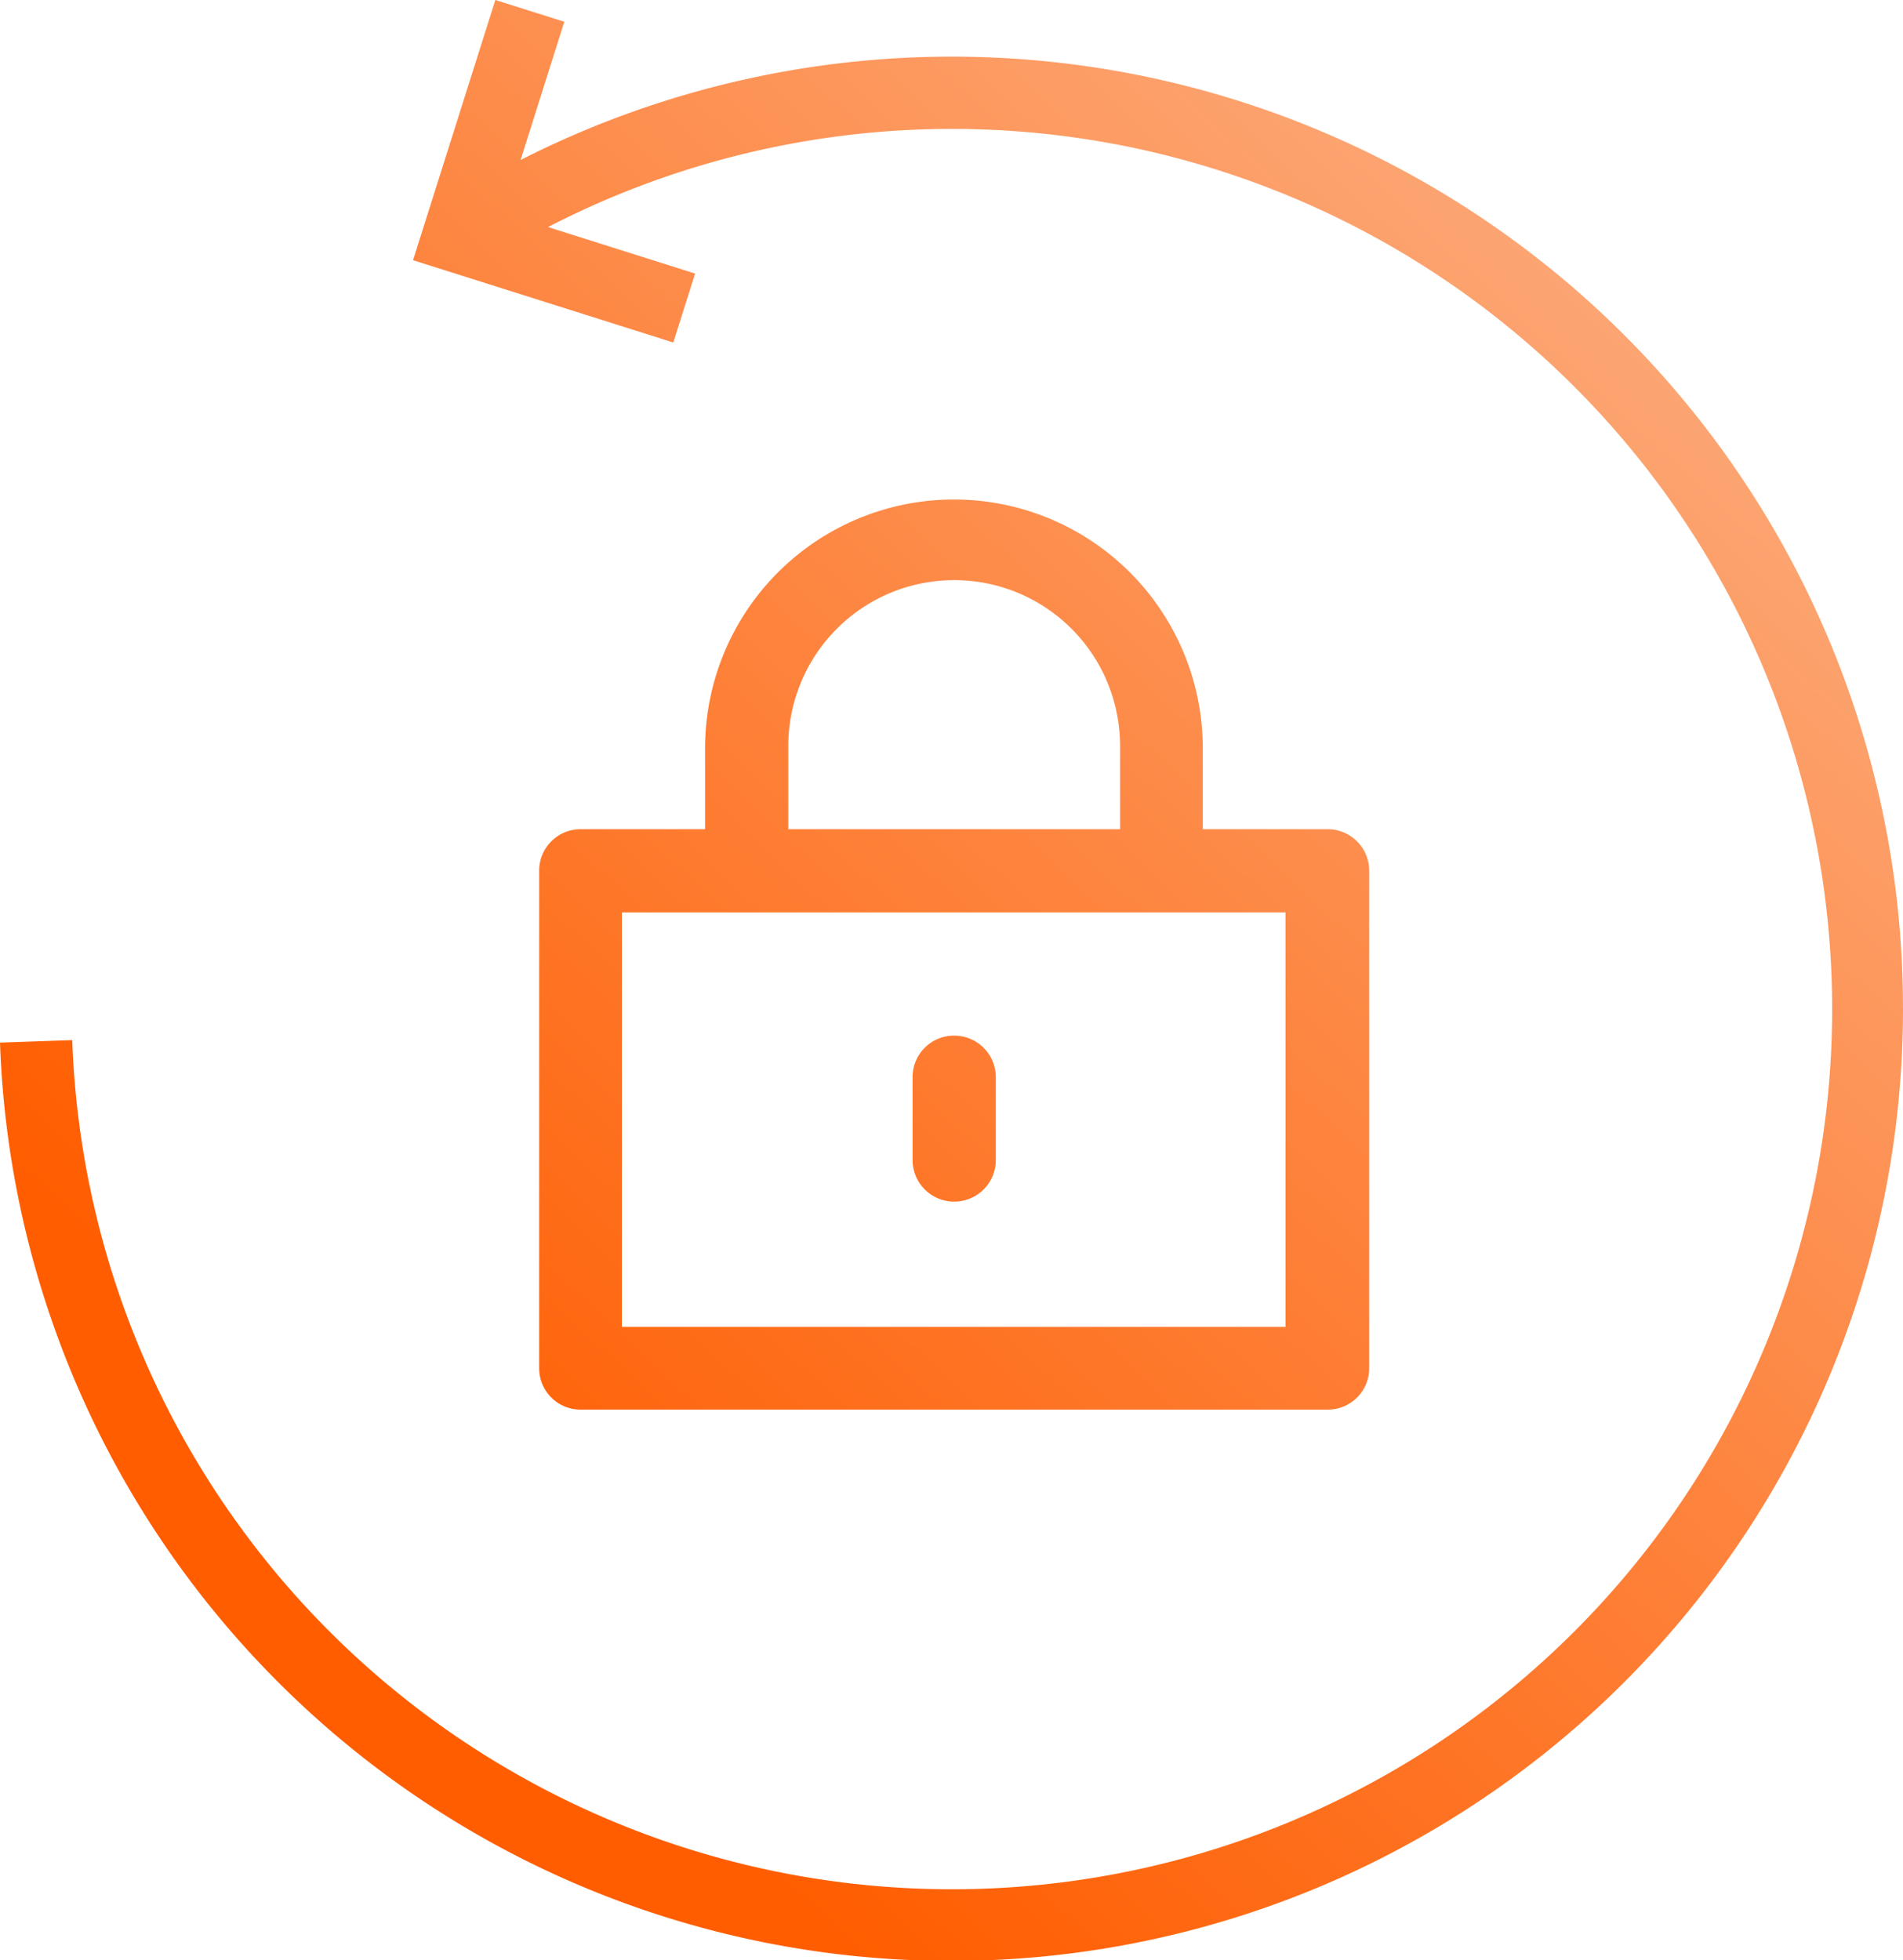<svg xmlns="http://www.w3.org/2000/svg" xmlns:xlink="http://www.w3.org/1999/xlink" width="87.373" height="90" viewBox="0 0 87.373 90">
  <defs>
    <linearGradient id="linear-gradient" x1="0.879" y1="0.071" x2="0.23" y2="0.793" gradientUnits="objectBoundingBox">
      <stop offset="0" stop-color="#fcad7f"/>
      <stop offset="1" stop-color="#ff5d00"/>
    </linearGradient>
  </defs>
  <path id="Path_41201" data-name="Path 41201" d="M153.422,270.886h-5.73v-3.82a11.426,11.426,0,0,0-22.851,0v3.82h-5.708a1.9,1.9,0,0,0-1.91,1.887v22.875a1.9,1.9,0,0,0,1.91,1.888h34.289a1.9,1.9,0,0,0,1.91-1.888V272.8A1.905,1.905,0,0,0,153.422,270.886Zm-24.761-3.82a7.617,7.617,0,1,1,15.234,0v3.82H128.661Zm22.828,26.671H121.021V274.706h30.468Zm-15.211-5.753a1.906,1.906,0,0,0,1.91-1.91v-3.8a1.906,1.906,0,0,0-1.91-1.91h-.023a1.9,1.9,0,0,0-1.887,1.91v3.8A1.905,1.905,0,0,0,136.278,287.984Zm1.91-5.708v3.8a1.91,1.91,0,0,1-3.82,0v-3.8a1.9,1.9,0,0,1,1.887-1.91h.023A1.906,1.906,0,0,1,138.188,282.277Zm0,0v3.8a1.91,1.91,0,0,1-3.82,0v-3.8a1.9,1.9,0,0,1,1.887-1.91h.023A1.906,1.906,0,0,1,138.188,282.277Zm41.653-3.165a43.7,43.7,0,0,1-87.373,1.574l3.317-.116a40.414,40.414,0,1,0,21.844-37.332l6.753,2.136-1,3.165-11.95-3.779,3.779-11.947,3.166,1-2.007,6.347a43.67,43.67,0,0,1,63.47,38.953Z" transform="translate(-92.468 -232.812)" fill="url(#linear-gradient)"/>
</svg>
